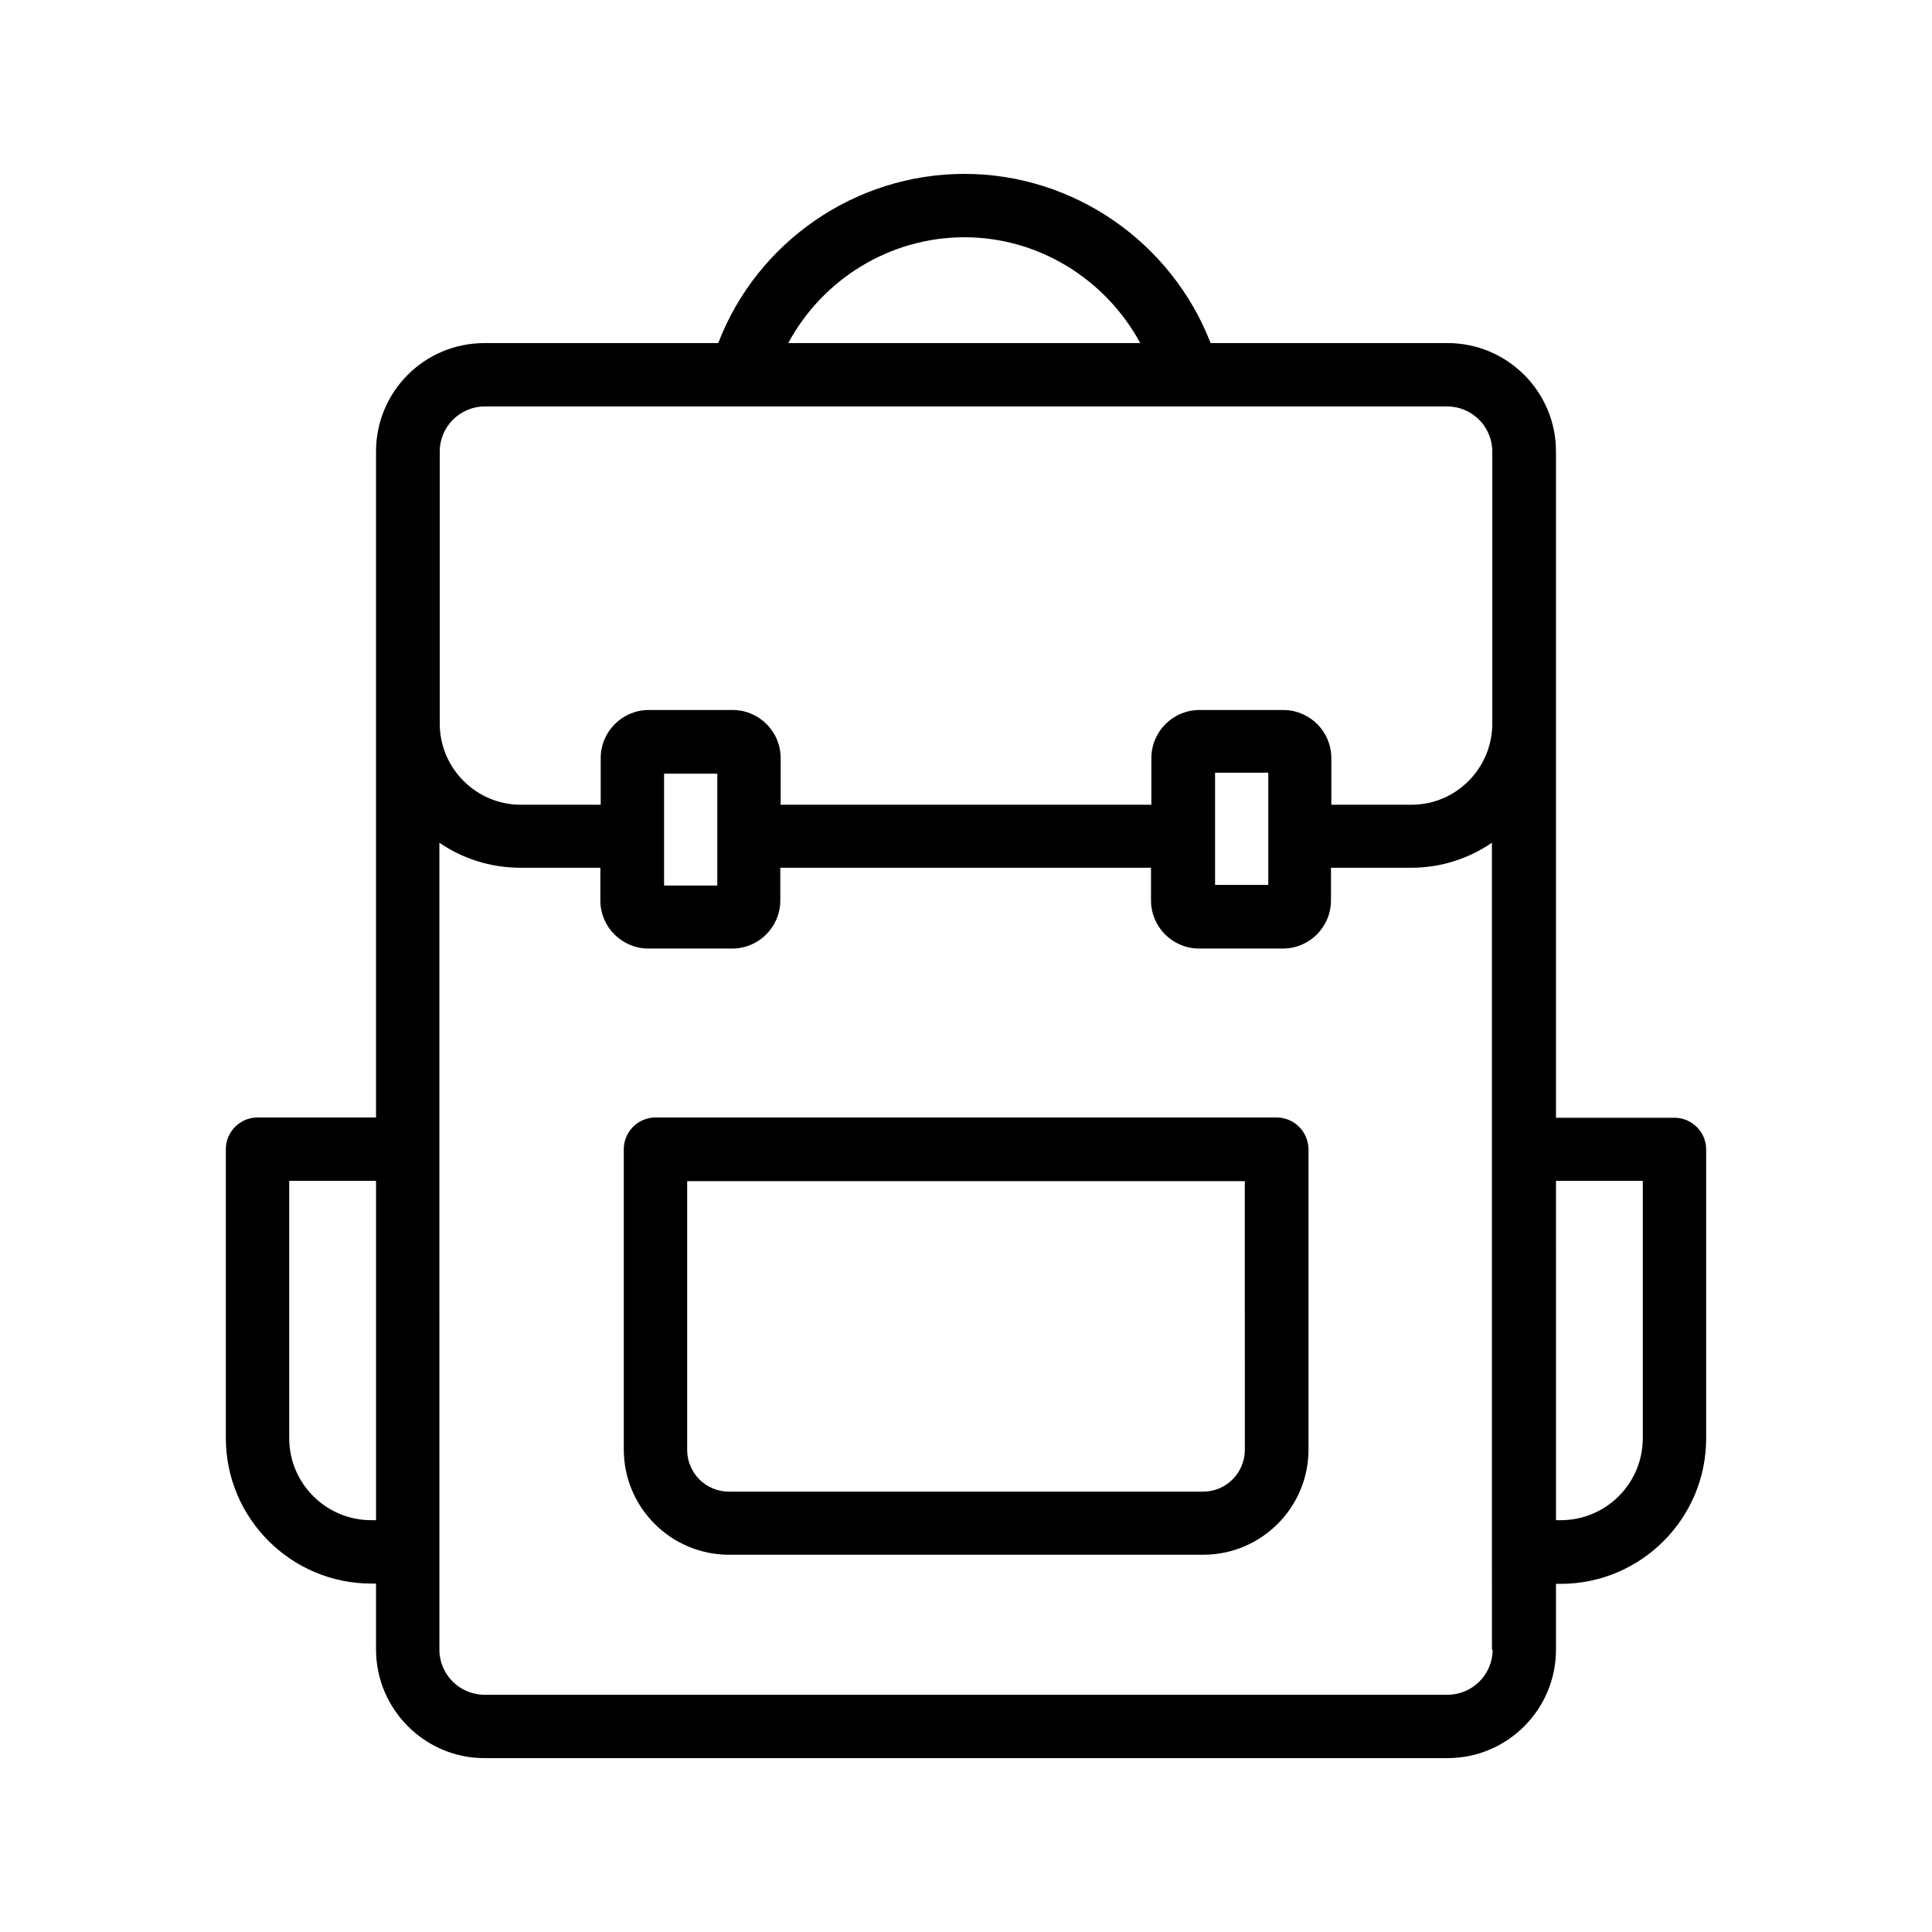<?xml version="1.0" encoding="UTF-8"?>
<!-- Uploaded to: ICON Repo, www.iconrepo.com, Generator: ICON Repo Mixer Tools -->
<svg fill="#000000" width="800px" height="800px" version="1.1" viewBox="144 144 512 512" xmlns="http://www.w3.org/2000/svg">
 <g>
  <path d="m272.37 609.92h255.26c15.871 0 28.719-12.93 28.719-28.719v-17.465h1.258c21.242 0 38.543-17.297 38.543-38.543v-76.578c0-4.617-3.777-8.398-8.398-8.398h-31.402v-176.58c0-15.871-12.93-28.719-28.719-28.719h-62.809c-10.328-26.699-36.273-44.836-65.242-44.836-29.055 0-55 18.137-65.242 44.84h-61.969c-15.871 0-28.719 12.848-28.719 28.719v176.5h-31.402c-4.617 0-8.398 3.777-8.398 8.398v76.578c0 21.242 17.297 38.543 38.543 38.543h1.258v17.465c0 15.867 12.934 28.797 28.719 28.797zm267.19-28.715c0 6.551-5.375 11.922-11.922 11.922h-255.27c-6.551 0-11.922-5.375-11.922-11.922v-25.863l-0.004-106.81v-81.199c6.129 4.199 13.52 6.633 21.496 6.633h21.16v8.648c0 7.055 5.711 12.762 12.762 12.762h22.168c7.055 0 12.762-5.711 12.762-12.762v-8.648h98.242v8.648c0 7.055 5.711 12.762 12.762 12.762h22.168c7.055 0 12.762-5.711 12.762-12.762v-8.648h21.242c7.894 0 15.281-2.434 21.41-6.633v187.92l0.012 25.949zm-205.47-215.71v0.168 0.168 12.848h-14.105v-29.641h14.105zm146.02-0.086v0.168 0.168 12.762h-14.105v-29.727h14.105zm99.25 91.527v68.184c0 12.008-9.742 21.746-21.746 21.746h-1.258l-0.004-89.93zm-179.78-250.06c19.734 0 37.449 11.168 46.602 28.047h-93.289c9.07-16.879 26.871-28.047 46.688-28.047zm59.113 44.84c0.086 0 0.086 0 0 0h68.855c6.551 0 11.922 5.375 11.922 11.922v72.129c0 11.84-9.574 21.496-21.41 21.496h-21.242v-12.344c0-7.055-5.711-12.762-12.762-12.762h-22.168c-7.055 0-12.762 5.711-12.762 12.762v12.344h-98.242v-12.344c0-7.055-5.711-12.762-12.762-12.762h-22.168c-7.055 0-12.762 5.711-12.762 12.762v12.344h-21.16c-11.84 0-21.496-9.656-21.496-21.496v-72.129c0-6.551 5.375-11.922 11.922-11.922zm-216.3 295.15c-12.008 0-21.746-9.742-21.746-21.746v-68.184h23.008v89.93z"/>
  <path d="m482.29 440.14h-164.58c-4.617 0-8.398 3.777-8.398 8.398v79.602c0 15.367 12.512 27.879 27.879 27.879h125.7c15.367 0 27.879-12.512 27.879-27.879v-79.602c-0.086-4.621-3.781-8.398-8.48-8.398zm-8.398 88.082c0 6.129-4.953 11.082-11.082 11.082h-125.62c-6.129 0-11.082-4.953-11.082-11.082v-71.207h147.78z"/>
 </g>
</svg>